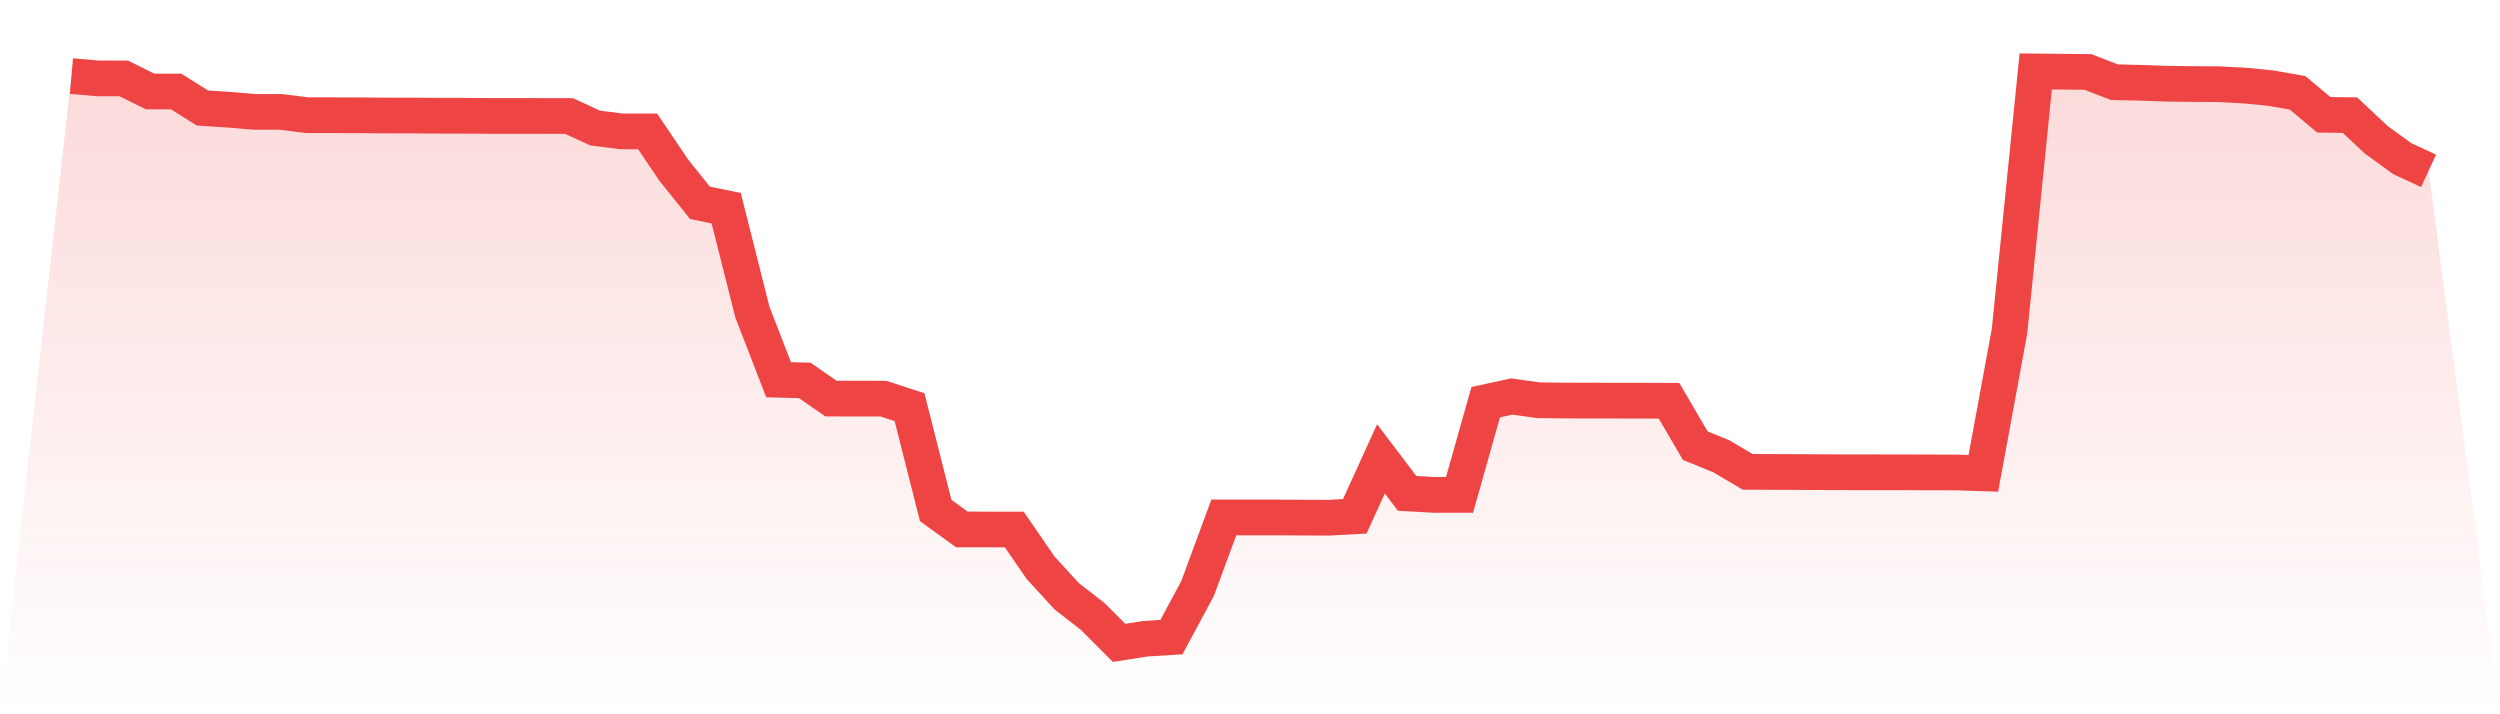 <svg viewBox="0 0 140 40" xmlns="http://www.w3.org/2000/svg">
<defs>
<linearGradient id="gradient" x1="0" x2="0" y1="0" y2="1">
<stop offset="0%" stop-color="#ef4444" stop-opacity="0.2"/>
<stop offset="100%" stop-color="#ef4444" stop-opacity="0"/>
</linearGradient>
</defs>
<path d="M4,4.26 L4,4.26 L5.467,4.389 L6.933,4.391 L8.4,5.123 L9.867,5.125 L11.333,6.048 L12.8,6.143 L14.267,6.267 L15.733,6.267 L17.2,6.45 L18.667,6.452 L20.133,6.457 L21.6,6.468 L23.067,6.47 L24.533,6.481 L26,6.482 L27.467,6.492 L28.933,6.492 L30.4,6.494 L31.867,6.497 L33.333,7.171 L34.8,7.357 L36.267,7.358 L37.733,9.532 L39.2,11.359 L40.667,11.658 L42.133,17.474 L43.6,21.266 L45.067,21.303 L46.533,22.32 L48,22.322 L49.467,22.323 L50.933,22.801 L52.4,28.589 L53.867,29.65 L55.333,29.652 L56.8,29.652 L58.267,31.786 L59.733,33.389 L61.2,34.529 L62.667,36 L64.133,35.77 L65.6,35.678 L67.067,32.948 L68.533,28.976 L70,28.978 L71.467,28.978 L72.933,28.986 L74.4,28.993 L75.867,28.913 L77.333,25.697 L78.8,27.629 L80.267,27.712 L81.733,27.714 L83.2,22.522 L84.667,22.204 L86.133,22.412 L87.6,22.431 L89.067,22.434 L90.533,22.436 L92,22.438 L93.467,22.444 L94.933,24.955 L96.4,25.555 L97.867,26.424 L99.333,26.429 L100.8,26.435 L102.267,26.443 L103.733,26.446 L105.2,26.448 L106.667,26.449 L108.133,26.455 L109.6,26.458 L111.067,26.507 L112.533,18.546 L114,4 L115.467,4.014 L116.933,4.031 L118.4,4.602 L119.867,4.636 L121.333,4.688 L122.8,4.706 L124.267,4.715 L125.733,4.792 L127.2,4.94 L128.667,5.199 L130.133,6.428 L131.6,6.448 L133.067,7.826 L134.533,8.889 L136,9.567 L140,40 L0,40 z" fill="url(#gradient)"/>
<path d="M4,4.26 L4,4.26 L5.467,4.389 L6.933,4.391 L8.4,5.123 L9.867,5.125 L11.333,6.048 L12.8,6.143 L14.267,6.267 L15.733,6.267 L17.2,6.45 L18.667,6.452 L20.133,6.457 L21.6,6.468 L23.067,6.47 L24.533,6.481 L26,6.482 L27.467,6.492 L28.933,6.492 L30.4,6.494 L31.867,6.497 L33.333,7.171 L34.8,7.357 L36.267,7.358 L37.733,9.532 L39.2,11.359 L40.667,11.658 L42.133,17.474 L43.6,21.266 L45.067,21.303 L46.533,22.32 L48,22.322 L49.467,22.323 L50.933,22.801 L52.4,28.589 L53.867,29.65 L55.333,29.652 L56.8,29.652 L58.267,31.786 L59.733,33.389 L61.2,34.529 L62.667,36 L64.133,35.77 L65.6,35.678 L67.067,32.948 L68.533,28.976 L70,28.978 L71.467,28.978 L72.933,28.986 L74.4,28.993 L75.867,28.913 L77.333,25.697 L78.8,27.629 L80.267,27.712 L81.733,27.714 L83.2,22.522 L84.667,22.204 L86.133,22.412 L87.6,22.431 L89.067,22.434 L90.533,22.436 L92,22.438 L93.467,22.444 L94.933,24.955 L96.4,25.555 L97.867,26.424 L99.333,26.429 L100.8,26.435 L102.267,26.443 L103.733,26.446 L105.2,26.448 L106.667,26.449 L108.133,26.455 L109.6,26.458 L111.067,26.507 L112.533,18.546 L114,4 L115.467,4.014 L116.933,4.031 L118.4,4.602 L119.867,4.636 L121.333,4.688 L122.8,4.706 L124.267,4.715 L125.733,4.792 L127.2,4.94 L128.667,5.199 L130.133,6.428 L131.6,6.448 L133.067,7.826 L134.533,8.889 L136,9.567" fill="none" stroke="#ef4444" stroke-width="2"/>
</svg>